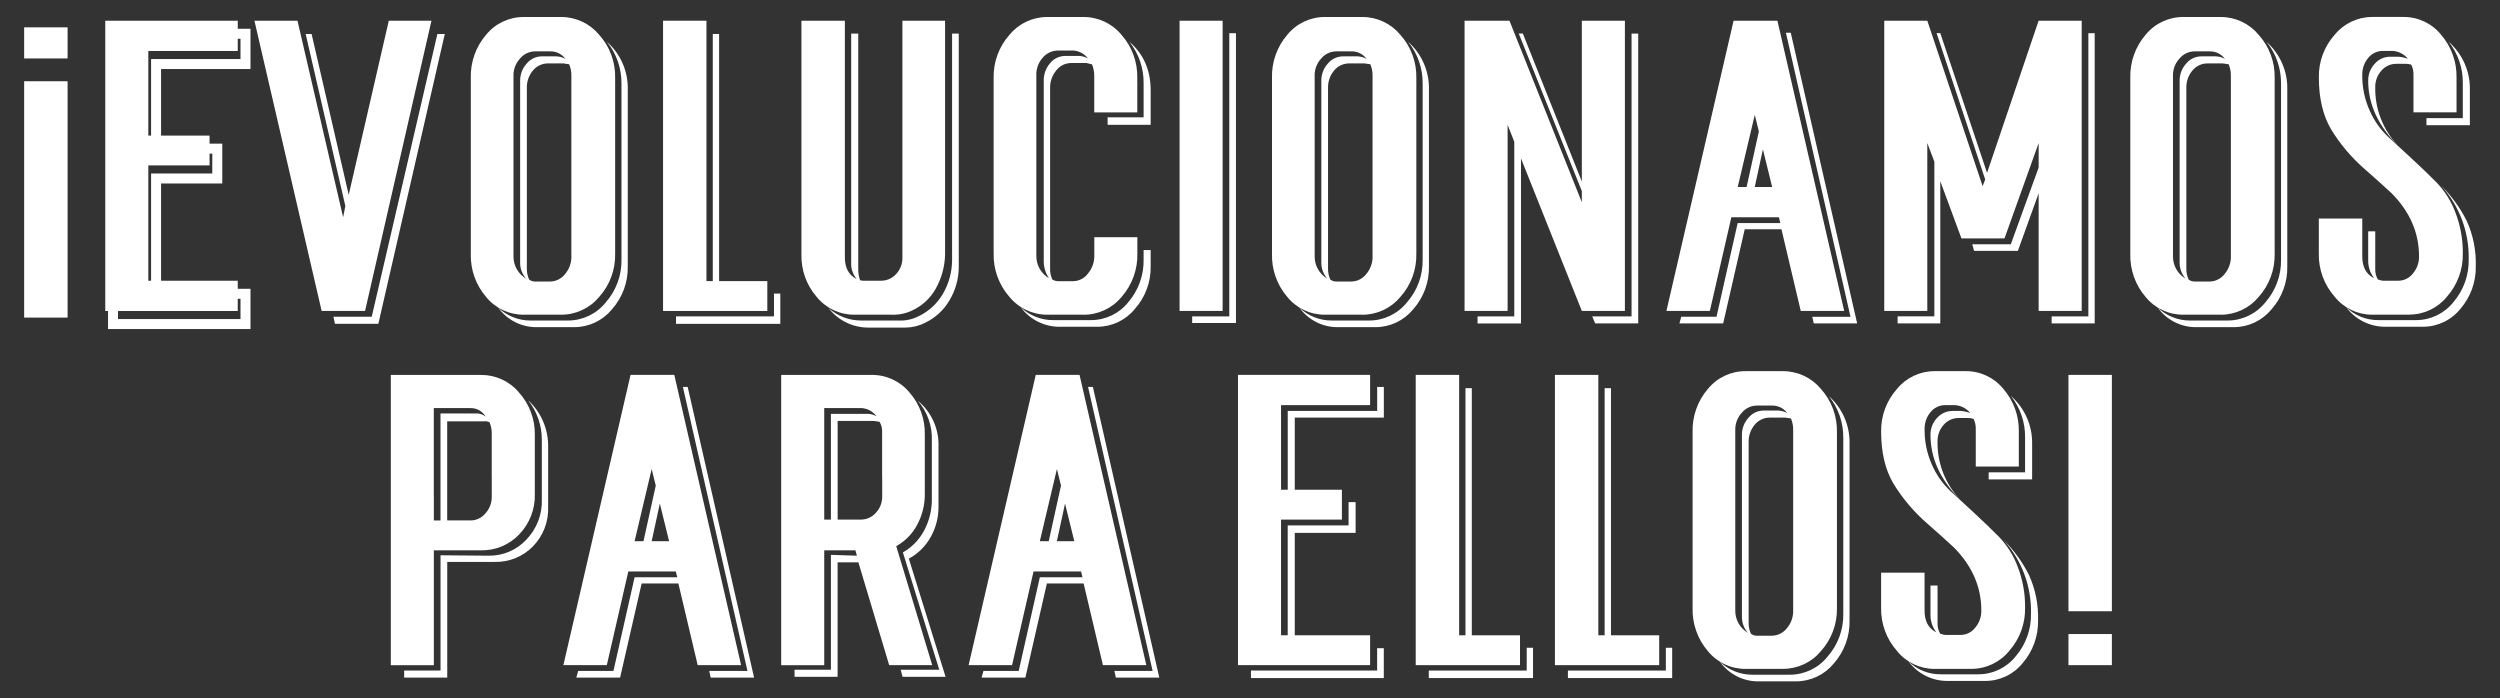 <svg xmlns="http://www.w3.org/2000/svg" id="Capa_1" viewBox="0 0 716 200"><rect x="0" y="0" width="716" height="200" fill="#333333" stroke="none"/><defs><style>      .cls-1 {        fill: none;        stroke: #fff;        stroke-miterlimit: 10;        stroke-width: 2.86px;      }      .cls-2 {        fill: #fff;      }    </style></defs><g id="Grupo_1061"><g id="Grupo_1054"><path id="Trazado_2476" class="cls-2" d="M124.25,157.61v32.9h-12.32v-83.13h25.93c4.17,0,8.12,1.84,10.79,5.05,3,3.33,4.62,7.69,4.52,12.17v16.86c.14,4.31-1.47,8.48-4.46,11.58-2.81,2.98-6.75,4.64-10.84,4.57h-13.61ZM151.25,114.62c3.74,3.45,5.83,8.33,5.74,13.42v17.1c.17,4.25-1.43,8.37-4.41,11.4-2.87,2.9-6.81,4.49-10.89,4.39h-13.6v33.13h-12.34v-2.02h10.42v-33.01c1.49,0,3.75.02,6.8.06,3.05.04,5.38.06,7.02.06,4.06.05,7.96-1.61,10.73-4.57,3-3.1,4.61-7.27,4.46-11.58v-16.98c.02-4.14-1.36-8.16-3.93-11.4h0ZM124.25,142.29v6.77h1.91v-30.64h10.52c.9.02,1.77.36,2.44.95-.89-1.56-2.56-2.52-4.36-2.49h-10.52v25.42ZM140.83,136.82v-13.06c-.04-.98-.26-1.95-.64-2.85-.54-.22-1.12-.3-1.7-.24h-10.41v28.38h6.7c1.65,0,3.21-.75,4.25-2.02,1.18-1.3,1.83-2.99,1.81-4.75v-5.46h0Z"></path><path id="Trazado_2477" class="cls-2" d="M180.58,107.37h12.54l19.13,83.13h-12.43l-5.53-23.4h-10.52l-6.17,26.96h-12.54l.53-1.9h10.1l6.06-26.84h12.22l-.42-1.66h-13.6l-6.16,26.84h-12.44l19.24-83.13ZM186.64,134.33l-4.89,20.66h2.55l3.51-15.91-1.17-4.75ZM188.98,144.19l-2.34,10.81h4.99l-2.66-10.81ZM195.57,110.82h1.38l19.02,83.24h-12.43l-.42-1.9h10.95l-18.49-81.34Z"></path><path id="Trazado_2478" class="cls-2" d="M256.68,156.42l10.31,34.08h-12.33l-8.82-29.45h-5.95v32.78h-12.33v-2.02h10.41v-32.9c.85,0,2.09.04,3.72.12,1.63.08,2.87.12,3.72.12l-.42-1.54h-8.93v32.9h-12.33v-83.13h25.93c4.16-.04,8.12,1.79,10.79,4.99,2.95,3.34,4.52,7.66,4.41,12.11v16.86c.05,3.13-.7,6.21-2.18,8.97-1.37,2.57-3.46,4.7-6.01,6.12ZM237.97,125.3v-6.77h10.42c.93-.02,1.86.23,2.66.71-1.06-1.47-2.76-2.35-4.57-2.38h-10.42v31.95h1.91v-23.52h0ZM252.64,136.59v-13.06c.02-.96-.24-1.91-.74-2.73-.99-.16-1.52-.24-1.59-.24h-10.41v28.26h6.59c1.67.01,3.26-.7,4.36-1.96,1.19-1.27,1.84-2.95,1.81-4.69v-5.58ZM260.29,159.99l10.52,33.85h-12.32l-.53-2.02h11.05l-10.42-33.61c2.58-1.45,4.68-3.62,6.06-6.23,1.5-2.79,2.27-5.92,2.23-9.08v-16.75c.15-4.17-1.29-8.25-4.04-11.4,3.93,3.23,6.13,8.1,5.95,13.18v17.1c.04,3.1-.75,6.15-2.28,8.85-1.45,2.58-3.61,4.71-6.22,6.12h0Z"></path><path id="Trazado_2479" class="cls-2" d="M296.64,107.37h12.54l19.13,83.13h-12.43l-5.53-23.4h-10.52l-6.16,26.96h-12.54l.53-1.9h10.1l6.05-26.84h12.22l-.42-1.66h-13.6l-6.16,26.84h-12.44l19.23-83.13ZM302.7,134.33l-4.89,20.66h2.55l3.51-15.91-1.17-4.75ZM305.03,144.19l-2.34,10.81h4.99l-2.66-10.81ZM311.62,110.82h1.38l19.02,83.24h-12.44l-.42-1.9h10.95l-18.49-81.34Z"></path><path id="Trazado_2480" class="cls-2" d="M394.42,117.7v-6.89h1.91v8.79h-25.51v20.66h13.5v8.55h-17.43v33.13h1.91v-31.47h17.43v-6.65h2.02v8.79h-17.43v29.33h21.58v8.55h-37.84v-83.13h37.84v8.67h-25.51v24.23h1.92v-22.56h25.61ZM368.8,192.05h25.61v-6.41h1.91v8.55h-38.05v-2.14h10.52Z"></path><path id="Trazado_2481" class="cls-2" d="M435.33,181.95v8.55h-29.87v-83.13h12.44v74.58h1.81v-70.78h1.81v70.78h13.82ZM437.25,192.05v-6.53h1.81v8.67h-29.86v-2.14h28.06Z"></path><path id="Trazado_2482" class="cls-2" d="M475.19,181.95v8.55h-29.86v-83.13h12.43v74.58h1.81v-70.78h1.81v70.78h13.82ZM477.1,192.05v-6.53h1.81v8.67h-29.86v-2.14h28.06Z"></path><path id="Trazado_2483" class="cls-2" d="M510.69,191.57h-10.73c-4.17.04-8.14-1.82-10.79-5.05-2.97-3.44-4.54-7.87-4.41-12.41v-50.35c-.13-4.54,1.44-8.97,4.41-12.41,2.65-3.23,6.61-5.08,10.79-5.05h10.73c4.19,0,8.17,1.88,10.84,5.11,3.04,3.39,4.67,7.8,4.57,12.35v50.35c.1,4.55-1.53,8.97-4.57,12.35-2.67,3.23-6.65,5.1-10.84,5.1ZM523.76,113.43c3.93,3.48,6.11,8.53,5.95,13.78v50.47c.11,4.54-1.51,8.95-4.52,12.35-2.65,3.23-6.61,5.11-10.79,5.11h-10.73c-4.37.05-8.49-2.03-11.05-5.58,2.49,2.37,5.8,3.69,9.25,3.68h10.74c4.19,0,8.16-1.9,10.79-5.17,2.99-3.39,4.6-7.77,4.52-12.29v-50.35c.05-4.36-1.41-8.6-4.15-12h0ZM496.98,123.05v51.78c-.04,2.63,1.34,5.08,3.61,6.41-1.15-1.31-1.76-3.01-1.7-4.75v-51.9c-.03-1.82.64-3.58,1.86-4.93,1.06-1.3,2.63-2.06,4.31-2.08h4.25c.89.05,1.76.29,2.55.71-1.04-1.41-2.71-2.21-4.46-2.14h-4.25c-1.67.02-3.25.78-4.31,2.08-1.21,1.31-1.87,3.03-1.86,4.81h0ZM513.56,174.83v-51.78c.02-1.1-.2-2.19-.64-3.21-.99-.16-1.56-.24-1.7-.24h-4.25c-1.7-.03-3.32.71-4.41,2.02-1.2,1.43-1.82,3.25-1.75,5.11v51.78c0,1.02.22,2.04.64,2.97.48.39,1.08.6,1.7.59h4.25c1.7,0,3.31-.79,4.36-2.14,1.21-1.42,1.85-3.24,1.81-5.11h0Z"></path><path id="Trazado_2484" class="cls-2" d="M564.68,191.57h-10.73c-4.16-.02-8.08-1.92-10.68-5.17-2.99-3.39-4.6-7.77-4.52-12.29v-10.09h12.44v10.81c0,3.09,1.13,5.19,3.4,6.29-1.06-1.36-1.65-3.03-1.7-4.75v-8.67h2.02v10.69c-.05,1.08.21,2.15.74,3.09.22.04.43.1.64.18.27.1.56.16.85.18h4.36c1.65,0,3.2-.77,4.2-2.08,1.17-1.37,1.79-3.13,1.75-4.93,0-6.73-2.62-12.75-7.86-18.05-.92-.87-2.25-2.08-3.98-3.62s-2.92-2.59-3.56-3.15c-3.84-3.31-7.13-7.2-9.78-11.52-2.34-3.96-3.51-8.91-3.51-14.85-.09-4.5,1.52-8.87,4.52-12.23,2.62-3.22,6.54-5.09,10.68-5.11h9.03c4.19-.03,8.16,1.85,10.79,5.11,2.93,3.39,4.51,7.75,4.41,12.23v9.98h-12.33v-10.69c.04-1.03-.18-2.05-.64-2.97-.55-.19-1.12-.27-1.7-.24h-2.55c-1.66-.02-3.23.7-4.31,1.96-1.18,1.32-1.8,3.04-1.75,4.81-.1,6.23,2.27,12.25,6.59,16.74-5.74-5.7-8.61-11.92-8.61-18.64-.04-1.8.63-3.55,1.86-4.87,1.11-1.28,2.72-2.02,4.41-2.02h2.45c.91.07,1.8.27,2.66.59-1.11-1.39-2.79-2.22-4.57-2.26h-2.55c-1.65-.02-3.22.72-4.25,2.02-1.14,1.36-1.74,3.09-1.7,4.87-.04,3.52.68,7,2.12,10.21,1.24,2.85,3.05,5.41,5.31,7.54,2.13,1.94,4.45,4.08,6.96,6.41,2.52,2.33,4.84,4.57,6.96,6.71,2.32,2.45,4.13,5.33,5.31,8.49,1.46,3.77,2.18,7.78,2.12,11.82.09,4.52-1.53,8.9-4.52,12.29-2.63,3.26-6.6,5.16-10.79,5.17ZM573.82,154.64c2.95,2.93,5.41,6.32,7.28,10.04,1.85,4.08,2.74,8.52,2.6,13,.1,4.48-1.48,8.84-4.41,12.23-2.63,3.26-6.6,5.14-10.79,5.11h-10.63c-4.43.05-8.62-2.03-11.27-5.58,2.48,2.4,5.8,3.72,9.25,3.68h10.74c4.15.01,8.08-1.87,10.68-5.11,2.95-3.43,4.52-7.83,4.41-12.35.15-7.75-2.66-15.27-7.86-21.02ZM579.98,135.28v-9.98c.07-4.31-1.36-8.5-4.04-11.88,3.96,3.47,6.18,8.51,6.06,13.78v10.1h-12.44v-2.02h10.42Z"></path><path id="Trazado_2485" class="cls-2" d="M592.41,175.06v-67.69h12.43v67.69h-12.43ZM592.41,190.5v-8.91h12.43v8.91h-12.43Z"></path></g><g id="Grupo_1055"><path id="Trazado_2463" class="cls-2" d="M68.1,14.6h-25.62v24.23h17.54v8.55h-17.54v33.02h25.61v8.67H30.15V5.93h37.94v8.67Z"></path><path id="Trazado_2464" class="cls-2" d="M111.35,5.93h12.22l-19.02,83.13h-12.43L72.87,5.93h12.33l13.07,56.29.64-3.21-11.37-49.28h1.7l10.63,46.08,11.48-49.88ZM106.46,90.73L125.27,9.73h2.12l-19.03,83.01h-12.43l-.43-2.02h10.95Z"></path><path id="Trazado_2465" class="cls-2" d="M160.77,90.13h-10.73c-4.17.04-8.14-1.82-10.79-5.05-2.97-3.44-4.54-7.87-4.41-12.41V22.33c-.13-4.54,1.44-8.97,4.41-12.41,2.65-3.23,6.61-5.08,10.79-5.05h10.73c4.19,0,8.17,1.88,10.84,5.11,3.04,3.38,4.68,7.8,4.57,12.35v50.35c.1,4.55-1.53,8.97-4.57,12.35-2.68,3.23-6.65,5.1-10.84,5.1ZM173.84,11.99c3.93,3.48,6.11,8.53,5.95,13.78v50.47c.11,4.54-1.51,8.95-4.52,12.35-2.65,3.23-6.61,5.11-10.79,5.11h-10.73c-4.37.05-8.5-2.03-11.05-5.58,2.49,2.37,5.81,3.69,9.25,3.68h10.73c4.19,0,8.16-1.9,10.79-5.17,2.99-3.39,4.6-7.77,4.52-12.29V23.98c.05-4.36-1.41-8.6-4.15-11.99ZM147.06,21.61v51.78c-.04,2.63,1.34,5.08,3.61,6.41-1.15-1.31-1.76-3.01-1.7-4.75V23.15c-.03-1.82.64-3.58,1.86-4.93,1.06-1.3,2.63-2.06,4.3-2.08h4.25c.89.05,1.76.29,2.55.71-1.04-1.41-2.71-2.21-4.46-2.14h-4.25c-1.67.02-3.25.78-4.3,2.08-1.21,1.31-1.88,3.03-1.86,4.81h0ZM163.64,73.39V21.61c.02-1.1-.2-2.2-.64-3.21-.99-.16-1.56-.24-1.7-.24h-4.25c-1.7-.03-3.32.71-4.41,2.02-1.2,1.43-1.82,3.25-1.75,5.11v51.78c0,1.02.22,2.04.64,2.97.48.39,1.08.6,1.7.59h4.25c1.7,0,3.31-.79,4.36-2.14,1.2-1.43,1.85-3.24,1.81-5.11h0Z"></path><path id="Trazado_2466" class="cls-2" d="M219.76,80.51v8.55h-29.86V5.93h12.43v74.58h1.81V9.73h1.81v70.78h13.82ZM221.67,90.61v-6.53h1.81v8.67h-29.86v-2.14h28.06Z"></path><path id="Trazado_2467" class="cls-2" d="M255.36,90.13h-10.63c-4.17.04-8.14-1.82-10.79-5.05-2.94-3.36-4.51-7.71-4.41-12.17V5.93h12.44v67.81c0,3.01,1.13,5.07,3.4,6.18-1.1-1.29-1.67-2.94-1.59-4.63V9.62h2.02v67.69c.01,1.01.19,2.02.53,2.97.56.12,1.13.16,1.7.12h4.25c1.66.02,3.24-.67,4.36-1.9,1.21-1.28,1.86-2.99,1.81-4.75V5.93h12.22v66.98c-.08,3.41-.99,6.76-2.66,9.74-1.54,2.77-3.92,4.97-6.8,6.29-1.82.86-3.83,1.27-5.85,1.19ZM272.68,9.62h1.91v66.98c-.03,3.35-.97,6.63-2.71,9.5-1.61,2.73-3.99,4.92-6.85,6.3-1.74.91-3.67,1.39-5.63,1.42h-10.73c-4.45,0-8.65-2.06-11.37-5.58,2.57,2.3,5.9,3.57,9.35,3.56h10.73c1.95.09,3.89-.32,5.63-1.19,2.93-1.38,5.37-3.62,7.01-6.41,1.73-2.95,2.65-6.31,2.66-9.74V9.62h0Z"></path><path id="Trazado_2468" class="cls-2" d="M310.31,90.13h-10.42c-4.18,0-8.14-1.87-10.79-5.11-3.03-3.44-4.64-7.89-4.52-12.47V22.33c-.11-4.54,1.51-8.95,4.52-12.35,2.65-3.23,6.61-5.11,10.79-5.11h10.42c4.21-.02,8.21,1.86,10.89,5.11,3.01,3.4,4.62,7.81,4.52,12.35v9.86h-12.33v-10.57c-.01-1.1-.23-2.19-.64-3.21-.29-.02-.58-.08-.85-.18-.27-.1-.56-.16-.85-.18h-4.25c-1.69,0-3.28.79-4.3,2.14-1.16,1.4-1.78,3.17-1.75,4.99v51.66c-.05,1.11.17,2.21.64,3.21.51.32,1.1.49,1.7.48h4.36c1.65-.05,3.18-.86,4.15-2.2,1.19-1.41,1.83-3.2,1.81-5.05v-5.34h12.33v4.63c.12,4.58-1.49,9.03-4.52,12.47-2.68,3.25-6.68,5.12-10.89,5.1ZM327.53,74.22v-2.61h2.02v4.63c.09,4.5-1.52,8.87-4.52,12.23-2.61,3.22-6.53,5.09-10.68,5.11h-10.63c-4.47.1-8.71-1.98-11.37-5.58,2.55,2.42,5.94,3.75,9.46,3.68h10.63c4.15.01,8.08-1.87,10.68-5.11,2.95-3.43,4.52-7.83,4.41-12.35h0ZM296.81,21.61v51.66c-.04,2.63,1.34,5.08,3.61,6.41-.93-1.37-1.44-2.98-1.49-4.63V23.15c-.05-1.85.6-3.65,1.81-5.05,1.06-1.32,2.66-2.08,4.36-2.08h4.04c.86.06,1.69.3,2.44.71-.99-1.32-2.5-2.14-4.15-2.26h-4.36c-1.69,0-3.31.73-4.41,2.02-1.26,1.4-1.93,3.23-1.86,5.11ZM323.49,11.99c4.04,3.48,6.06,8.12,6.06,13.9v9.86h-12.33v-2.14h10.31v-9.62c.08-4.34-1.34-8.58-4.04-11.99Z"></path><path id="Trazado_2469" class="cls-2" d="M337.83,5.93h12.33v83.13h-12.33V5.93ZM352.07,90.61V9.5h1.91v83.01h-12.54v-1.9h10.62Z"></path><path id="Trazado_2470" class="cls-2" d="M390.23,90.13h-10.73c-4.17.04-8.14-1.82-10.79-5.05-2.97-3.44-4.54-7.87-4.41-12.41V22.33c-.13-4.54,1.44-8.97,4.41-12.41,2.65-3.23,6.61-5.08,10.79-5.05h10.73c4.19,0,8.17,1.88,10.84,5.11,3.04,3.38,4.67,7.8,4.57,12.35v50.35c.1,4.55-1.53,8.96-4.57,12.35-2.67,3.23-6.65,5.1-10.84,5.11ZM403.3,11.99c3.93,3.48,6.11,8.53,5.95,13.78v50.47c.11,4.54-1.51,8.95-4.52,12.35-2.65,3.23-6.61,5.11-10.79,5.11h-10.73c-4.37.05-8.5-2.03-11.05-5.58,2.49,2.37,5.8,3.69,9.25,3.68h10.73c4.19,0,8.16-1.9,10.79-5.17,2.99-3.39,4.6-7.77,4.52-12.29V23.98c.05-4.36-1.41-8.6-4.15-11.99ZM376.52,21.61v51.78c-.04,2.63,1.34,5.08,3.61,6.41-1.15-1.31-1.76-3.01-1.7-4.75V23.15c-.03-1.82.64-3.58,1.86-4.93,1.06-1.3,2.63-2.06,4.3-2.08h4.25c.89.05,1.76.29,2.55.71-1.04-1.41-2.71-2.21-4.47-2.14h-4.25c-1.67.02-3.25.78-4.3,2.08-1.21,1.31-1.87,3.03-1.86,4.81h0ZM393.1,73.39V21.61c.02-1.1-.2-2.2-.64-3.21-.99-.16-1.56-.24-1.7-.24h-4.25c-1.7-.03-3.32.71-4.41,2.02-1.2,1.43-1.82,3.25-1.75,5.11v51.78c0,1.02.22,2.04.64,2.97.48.39,1.08.6,1.7.59h4.25c1.7,0,3.31-.79,4.36-2.14,1.2-1.42,1.85-3.24,1.81-5.11h0Z"></path><path id="Trazado_2471" class="cls-2" d="M453.04,5.93h12.33v83.13h-12.33l-17.43-43.7v47.27h-12.44v-2.02h10.52v-50l-1.91-4.87v53.32h-12.33V5.93h12.86l20.73,52.01v-3.21l-18.07-45.13h1.17l16.9,42.4V5.93ZM467.28,90.61V9.62h1.91v83.01h-12.33l-.85-2.02h11.26Z"></path><path id="Trazado_2472" class="cls-2" d="M496.51,5.93h12.54l19.13,83.13h-12.44l-5.53-23.4h-10.52l-6.17,26.96h-12.54l.53-1.9h10.1l6.06-26.84h12.22l-.42-1.66h-13.61l-6.16,26.84h-12.44l19.24-83.13ZM502.57,32.89l-4.89,20.66h2.55l3.51-15.91-1.17-4.75ZM504.9,42.75l-2.34,10.81h4.99l-2.66-10.81ZM511.49,9.38h1.38l19.02,83.25h-12.43l-.42-1.9h10.94l-18.49-81.35Z"></path><path id="Trazado_2473" class="cls-2" d="M596.2,5.93v83.13h-12.33v-33.72l-5.95,16.51h-12.54l-.53-1.9h11.05l7.97-21.97v-7.01l-9.78,27.31h-12.33l-6.06-16.39v40.73h-12.22v-2.02h10.52v-44.3l-2.02-5.34v48.1h-12.33V5.93h12.33l15.84,47.38.74-1.9-13.92-41.92h1.06l13.39,40.02,14.77-43.58h12.33ZM598.11,90.61V9.5h1.81v83.13h-12.33v-2.02h10.52Z"></path><path id="Trazado_2474" class="cls-2" d="M636.05,90.13h-10.73c-4.17.04-8.14-1.82-10.79-5.05-2.97-3.44-4.54-7.87-4.41-12.41V22.33c-.13-4.54,1.44-8.97,4.41-12.41,2.65-3.23,6.61-5.08,10.79-5.05h10.73c4.19,0,8.17,1.88,10.84,5.11,3.04,3.38,4.68,7.8,4.57,12.35v50.35c.1,4.55-1.53,8.96-4.57,12.35-2.67,3.23-6.65,5.1-10.84,5.11ZM649.13,11.99c3.93,3.48,6.11,8.53,5.95,13.78v50.47c.11,4.54-1.51,8.95-4.52,12.35-2.65,3.23-6.61,5.11-10.79,5.11h-10.73c-4.37.05-8.5-2.03-11.05-5.58,2.49,2.37,5.8,3.69,9.25,3.68h10.74c4.19,0,8.16-1.9,10.79-5.17,2.99-3.39,4.6-7.77,4.52-12.29V23.98c.05-4.36-1.41-8.6-4.14-11.99ZM622.34,21.61v51.78c-.04,2.63,1.34,5.08,3.61,6.41-1.15-1.31-1.76-3.01-1.7-4.75V23.15c-.03-1.82.64-3.58,1.86-4.93,1.05-1.3,2.63-2.06,4.3-2.08h4.25c.89.05,1.76.29,2.55.71-1.04-1.41-2.71-2.21-4.46-2.14h-4.25c-1.67.02-3.25.78-4.31,2.08-1.21,1.31-1.87,3.03-1.85,4.81h0ZM638.92,73.39V21.61c.02-1.1-.2-2.2-.64-3.21-.99-.16-1.56-.24-1.7-.24h-4.25c-1.7-.03-3.32.71-4.41,2.02-1.2,1.43-1.82,3.25-1.75,5.11v51.78c0,1.02.22,2.04.64,2.97.48.39,1.08.6,1.7.59h4.25c1.7,0,3.31-.79,4.36-2.14,1.2-1.42,1.85-3.24,1.81-5.11h0Z"></path><path id="Trazado_2475" class="cls-2" d="M690.04,90.13h-10.73c-4.16-.02-8.08-1.92-10.68-5.17-2.99-3.39-4.6-7.77-4.52-12.29v-10.09h12.44v10.81c0,3.09,1.13,5.19,3.4,6.29-1.06-1.36-1.65-3.03-1.7-4.75v-8.67h2.02v10.69c-.05,1.08.21,2.15.74,3.09.22.04.43.1.64.18.27.1.56.16.85.18h4.36c1.65,0,3.2-.77,4.2-2.08,1.17-1.37,1.79-3.13,1.75-4.93,0-6.73-2.62-12.75-7.86-18.05-.92-.87-2.25-2.08-3.98-3.62s-2.92-2.59-3.56-3.15c-3.84-3.31-7.14-7.2-9.78-11.52-2.34-3.96-3.51-8.91-3.51-14.85-.09-4.5,1.52-8.87,4.52-12.23,2.62-3.22,6.54-5.09,10.68-5.11h9.03c4.19-.03,8.16,1.85,10.79,5.11,2.93,3.39,4.5,7.75,4.41,12.23v9.98h-12.33v-10.69c.04-1.03-.18-2.05-.64-2.97-.55-.19-1.12-.27-1.7-.24h-2.55c-1.66-.02-3.23.7-4.31,1.96-1.18,1.32-1.8,3.04-1.75,4.81-.1,6.23,2.27,12.25,6.59,16.74-5.74-5.7-8.61-11.92-8.61-18.65-.04-1.8.63-3.55,1.86-4.87,1.11-1.28,2.72-2.02,4.41-2.02h2.44c.91.07,1.8.27,2.66.59-1.11-1.39-2.79-2.22-4.57-2.26h-2.55c-1.65-.02-3.22.72-4.25,2.02-1.14,1.36-1.74,3.09-1.7,4.87-.04,3.52.68,7,2.13,10.21,1.24,2.85,3.05,5.41,5.31,7.54,2.13,1.94,4.45,4.08,6.96,6.41,2.52,2.33,4.84,4.57,6.96,6.71,2.32,2.45,4.13,5.33,5.31,8.49,1.46,3.77,2.18,7.78,2.13,11.82.08,4.52-1.53,8.9-4.52,12.29-2.63,3.26-6.59,5.16-10.78,5.16ZM699.18,53.2c2.95,2.93,5.41,6.32,7.28,10.04,1.85,4.08,2.74,8.52,2.6,13,.1,4.48-1.48,8.84-4.41,12.23-2.63,3.26-6.6,5.14-10.79,5.11h-10.63c-4.43.05-8.62-2.03-11.27-5.58,2.48,2.4,5.8,3.72,9.25,3.68h10.74c4.15.01,8.08-1.87,10.68-5.11,2.95-3.43,4.52-7.83,4.41-12.35.15-7.75-2.66-15.27-7.86-21.02h0ZM705.35,33.84v-9.98c.07-4.31-1.36-8.5-4.04-11.88,3.96,3.47,6.18,8.51,6.06,13.78v10.09h-12.43v-2.02h10.41Z"></path><path id="Trazado_2486" class="cls-2" d="M6.92,23.27v67.69h12.44V23.27H6.92ZM6.92,7.83v8.91h12.44V7.83H6.92Z"></path><path id="Trazado_2487" class="cls-1" d="M70.31,18.34h-25.61v24.23h17.53v8.55h-17.53v33.02h25.61v8.67h-37.94V9.67h37.94v8.67Z"></path></g></g></svg>